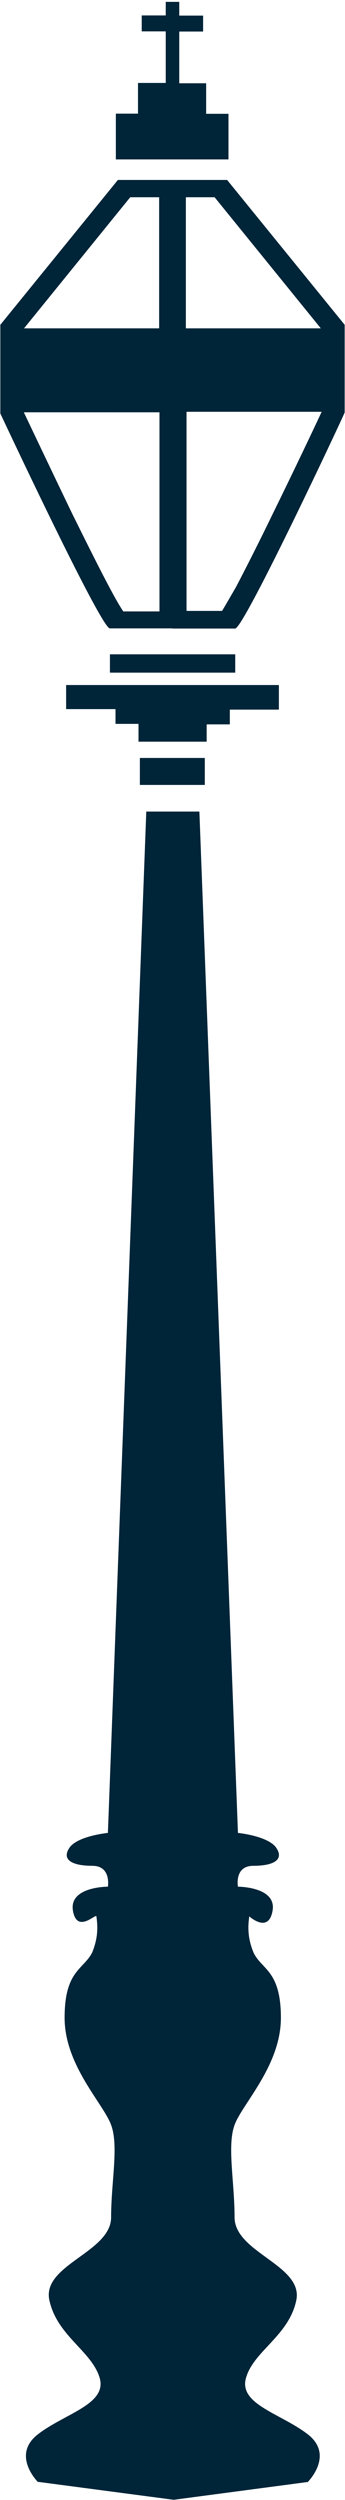 <svg xmlns="http://www.w3.org/2000/svg" version="1.2" viewBox="0 0 204 1474"><path fill="#002438" fill-rule="evenodd" d="M98 .9v.2zm8 .2v8.1h14.1v9.4H106v30.5h15.9v18h13.2V94H68.5V67h13.1V48.9H98V18.5H83.8V9.1H98v-8zm-4 369.4H64.9C59.3 369.8.2 243.8.2 243.8v-52.3l69.5-85.4h64.6l69.5 85.4v51.7c0 .7-59.2 126.7-64.7 127.4H102zm29.3-10.3c2.1-3.4 4.8-8.2 8.2-14 6.2-11.8 14.2-27.6 21.8-43.3 12.7-25.8 25-51.7 28.9-60.1h-79.9v117.4zm58.4-166.6-62.8-77.3h-17v77.3zm-95.6-77.3H77l-62.8 77.3h79.9zm-80 126.8c3.9 8.2 16.3 34.3 28.8 60.2 7.8 15.7 15.6 31.4 21.9 43.2 3.1 5.8 5.8 10.6 8.1 14h21.4V243.1zM65 385.8h74.1v10.8H65zm-25.9 18.1h125.8v14.5h-29v8.7h-13.7v10.2H81.9v-10.5H68.3v-8.7H39.1zm43.6 43h38.4v15.9H82.7zM22.4 1463.4s-15.9-15.8 0-28.1 41.2-17.7 36.5-33.4c-4.8-15.8-25.1-24.6-29.7-45.6-4.6-21 36.5-28.2 36.5-49 0-20.9 4.6-42 0-54.4-4.5-12.5-27.5-35.1-27.5-63.2 0-28.2 11.3-28.3 16.4-38.7q1-2.5 1.7-5.1.7-2.6 1-5.3.3-2.7.2-5.4-.1-2.7-.5-5.3c-.3-1.8-11.6 10.5-13.9-3.5-2.2-14.1 20.7-14 20.7-14s2.1-12.3-9.2-12.3c-11.4 0-18.3-3.3-13.7-10.4 4.5-7.2 22.9-9 22.9-9l22.7-602.2h31.4l22.8 602.2s18.2 1.8 22.8 9c4.6 7.1-2.3 10.4-13.7 10.4-11.4 0-9.1 12.3-9.1 12.3s22.8 0 20.5 14c-2.3 14-13.8 3.5-13.8 3.5q-.4 2.6-.5 5.3-.1 2.7.2 5.4.3 2.7 1 5.3.7 2.6 1.7 5.1c4.7 10.4 16.3 10.4 16.3 38.7 0 28.2-22.9 50.8-27.4 63.2-4.5 12.3 0 33.3 0 54.4 0 21 40.8 28.2 36.5 49-4.4 20.9-25.1 29.8-29.7 45.6-4.7 15.7 20.6 21.1 36.5 33.4 15.9 12.3 0 28.1 0 28.1l-79.3 10.5-79.6-10.5z"/></svg>